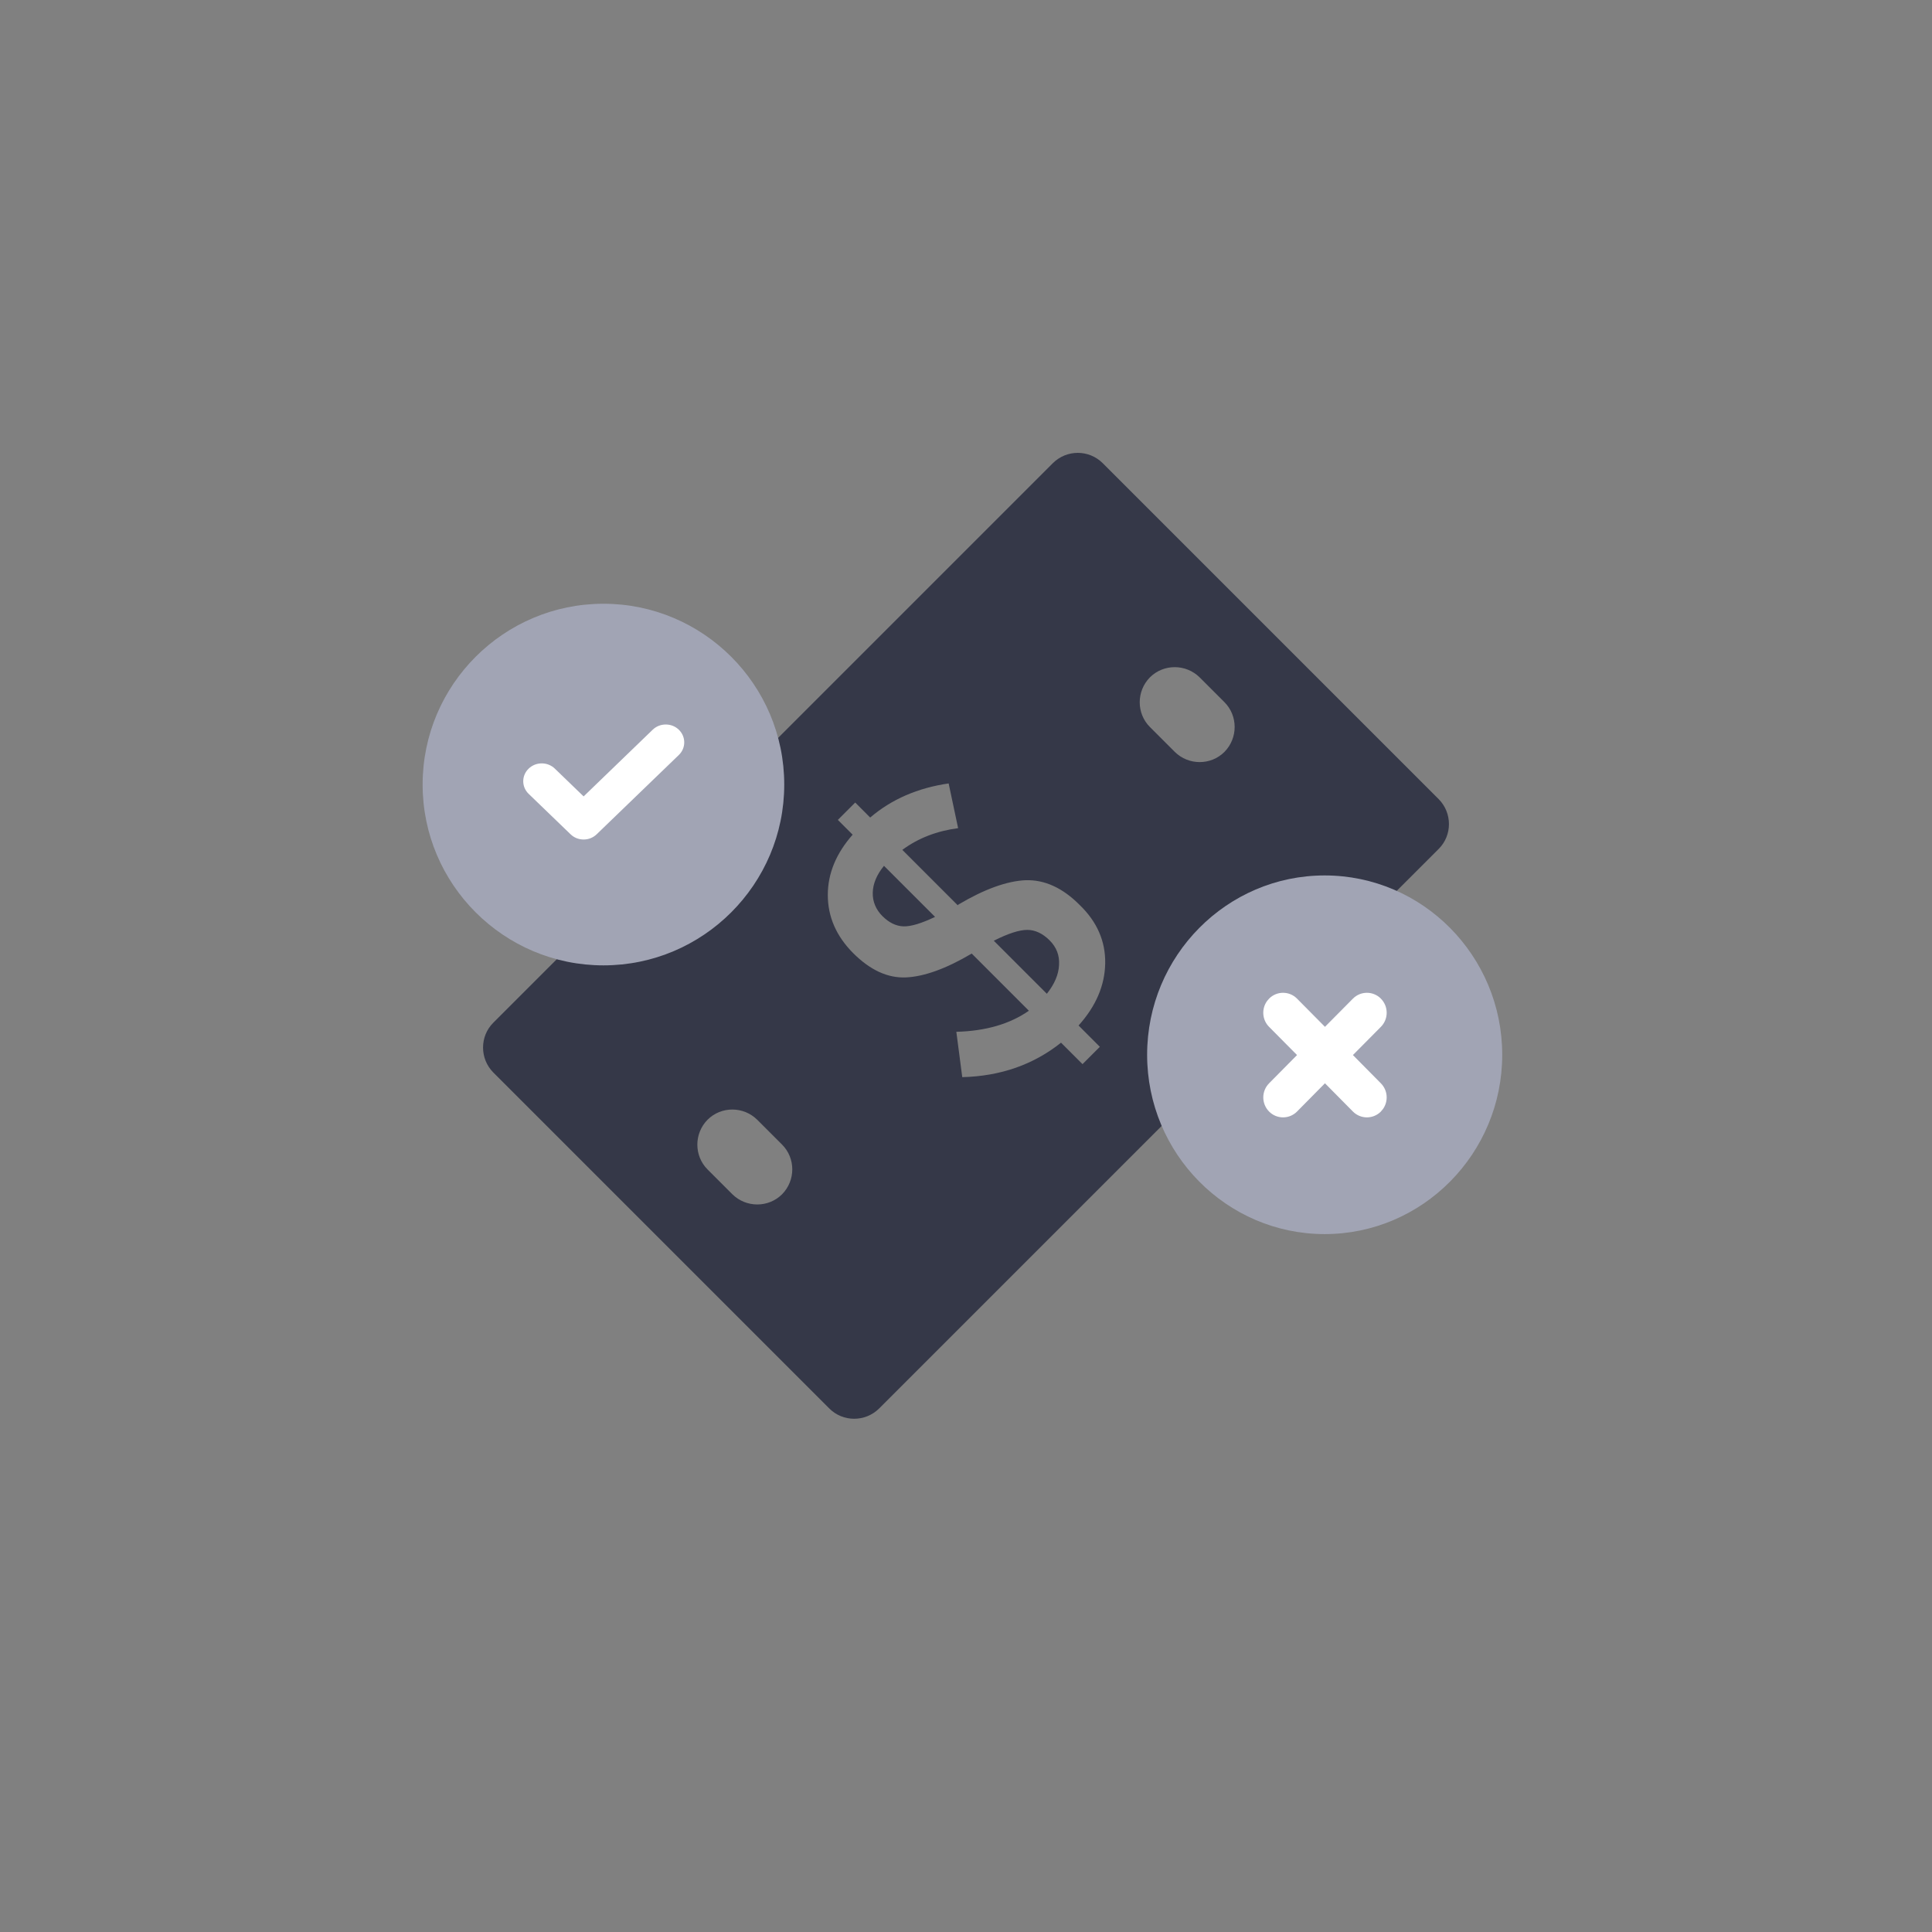 <svg xmlns="http://www.w3.org/2000/svg" xmlns:xlink="http://www.w3.org/1999/xlink" width="64px" height="64px" viewBox="0 0 64 64"><rect x="0" y="0" width="64" height="64" fill="#808080" stroke="none"/><title>icon-transactional-fraud</title><g id="Complycube" stroke="none" stroke-width="1" fill="none" fill-rule="evenodd"><g id="Complycube---Use-case" transform="translate(-737, -3459)"><g id="Cards" transform="translate(299, 3459)"><g id="icon-transactional-fraud" transform="translate(438, 0)"><rect id="bounds" x="0" y="0" width="64" height="64" rx="2"></rect><g id="dollar-bill" transform="translate(16, 15)" fill="#353848" fill-rule="nonzero"><path d="M18.88,0.34 C19.337,-0.111 20.069,-0.111 20.526,0.34 L20.526,0.34 L31.66,11.474 C32.111,11.931 32.111,12.669 31.66,13.12 L31.66,13.12 L13.12,31.66 C12.663,32.111 11.925,32.111 11.474,31.66 L11.474,31.66 L0.34,20.526 C-0.111,20.069 -0.111,19.331 0.34,18.88 L0.34,18.88 Z M9.084,22.093 C8.627,21.642 7.889,21.642 7.438,22.093 C6.988,22.55 6.988,23.288 7.438,23.739 L7.438,23.739 L8.261,24.562 C8.718,25.012 9.456,25.012 9.907,24.562 C10.358,24.104 10.358,23.367 9.907,22.916 L9.907,22.916 Z M15.425,10.952 C14.4,11.102 13.538,11.474 12.826,12.082 L12.826,12.082 L12.33,11.585 L11.755,12.16 L12.245,12.65 C11.703,13.264 11.422,13.93 11.422,14.648 C11.422,15.367 11.703,16.013 12.264,16.575 C12.826,17.136 13.407,17.404 14.008,17.378 C14.609,17.352 15.34,17.091 16.189,16.588 L16.189,16.588 L18.083,18.482 C17.456,18.919 16.66,19.154 15.68,19.18 L15.68,19.18 L15.876,20.682 C17.149,20.65 18.24,20.264 19.148,19.54 L19.148,19.54 L19.86,20.251 L20.434,19.677 L19.729,18.971 C20.304,18.331 20.598,17.646 20.611,16.914 C20.624,16.183 20.343,15.536 19.768,14.981 C19.2,14.407 18.599,14.139 17.979,14.158 C17.358,14.184 16.614,14.452 15.752,14.962 L15.752,14.962 L15.726,14.988 L13.891,13.153 C14.42,12.761 15.04,12.526 15.739,12.434 L15.739,12.434 Z M18.031,15.804 C18.292,15.804 18.54,15.922 18.769,16.15 C18.998,16.379 19.102,16.647 19.082,16.967 C19.069,17.28 18.932,17.6 18.678,17.92 L18.678,17.92 L16.921,16.163 C17.398,15.922 17.763,15.804 18.031,15.804 Z M13.283,13.682 L14.975,15.373 C14.524,15.589 14.178,15.693 13.93,15.687 C13.682,15.68 13.447,15.562 13.231,15.347 C13.016,15.131 12.904,14.87 12.911,14.57 C12.918,14.276 13.042,13.976 13.283,13.682 L13.283,13.682 Z M23.739,7.438 C23.282,6.988 22.544,6.988 22.093,7.438 C21.642,7.896 21.642,8.633 22.093,9.084 L22.093,9.084 L22.916,9.907 C23.373,10.358 24.111,10.358 24.562,9.907 C25.012,9.45 25.012,8.712 24.562,8.261 L24.562,8.261 Z" id="Combined-Shape"></path></g><g id="icon-cross" transform="translate(38, 29)"><path d="M5.881,0 C2.638,0 0,2.665 0,5.941 C0,9.216 2.638,11.881 5.881,11.881 C9.124,11.881 11.763,9.216 11.763,5.941 C11.763,2.665 9.124,0 5.881,0 Z" id="Path" fill="#A1A4B4" fill-rule="nonzero"></path><path d="M7.739,4.076 L7.743,4.081 C8,4.34 8,4.757 7.743,5.016 L6.817,5.95 L7.743,6.886 C7.974,7.119 7.997,7.48 7.812,7.739 L7.743,7.821 C7.742,7.823 7.74,7.824 7.739,7.826 C7.483,8.079 7.071,8.077 6.817,7.821 L6.817,7.821 L5.891,6.885 L4.966,7.821 C4.713,8.077 4.3,8.079 4.045,7.826 C4.043,7.824 4.042,7.823 4.04,7.821 C3.784,7.562 3.784,7.145 4.04,6.886 L4.966,5.95 L4.04,5.016 C3.809,4.783 3.786,4.422 3.971,4.163 L4.04,4.081 C4.042,4.079 4.043,4.078 4.045,4.076 C4.3,3.823 4.713,3.825 4.966,4.081 L4.966,4.081 L5.891,5.015 L6.817,4.081 C7.071,3.825 7.483,3.823 7.739,4.076 Z" id="Combined-Shape" fill="#FFFFFF"></path></g><g id="icon-check" transform="translate(14, 20)" fill-rule="nonzero"><path d="M5.99,2.36847579e-15 C2.687,2.36847579e-15 -1.18423789e-15,2.687 -1.18423789e-15,5.99 C-1.18423789e-15,9.292 2.687,11.979 5.99,11.979 C9.292,11.979 11.979,9.292 11.979,5.99 C11.979,2.687 9.292,2.36847579e-15 5.99,2.36847579e-15 Z" id="Path" fill="#A1A4B4"></path><path d="M8.488,5.009 L5.766,7.636 C5.65,7.748 5.497,7.81 5.333,7.81 C5.169,7.81 5.015,7.748 4.9,7.636 L3.513,6.298 C3.397,6.186 3.333,6.037 3.333,5.879 C3.333,5.721 3.397,5.573 3.513,5.461 C3.628,5.35 3.782,5.288 3.946,5.288 C4.11,5.288 4.263,5.35 4.379,5.461 L5.333,6.382 L7.621,4.173 C7.737,4.061 7.891,4 8.054,4 C8.218,4 8.372,4.061 8.487,4.173 C8.726,4.404 8.726,4.779 8.488,5.009 Z" id="Path" fill="#FFFFFF"></path></g></g></g></g></g></svg>